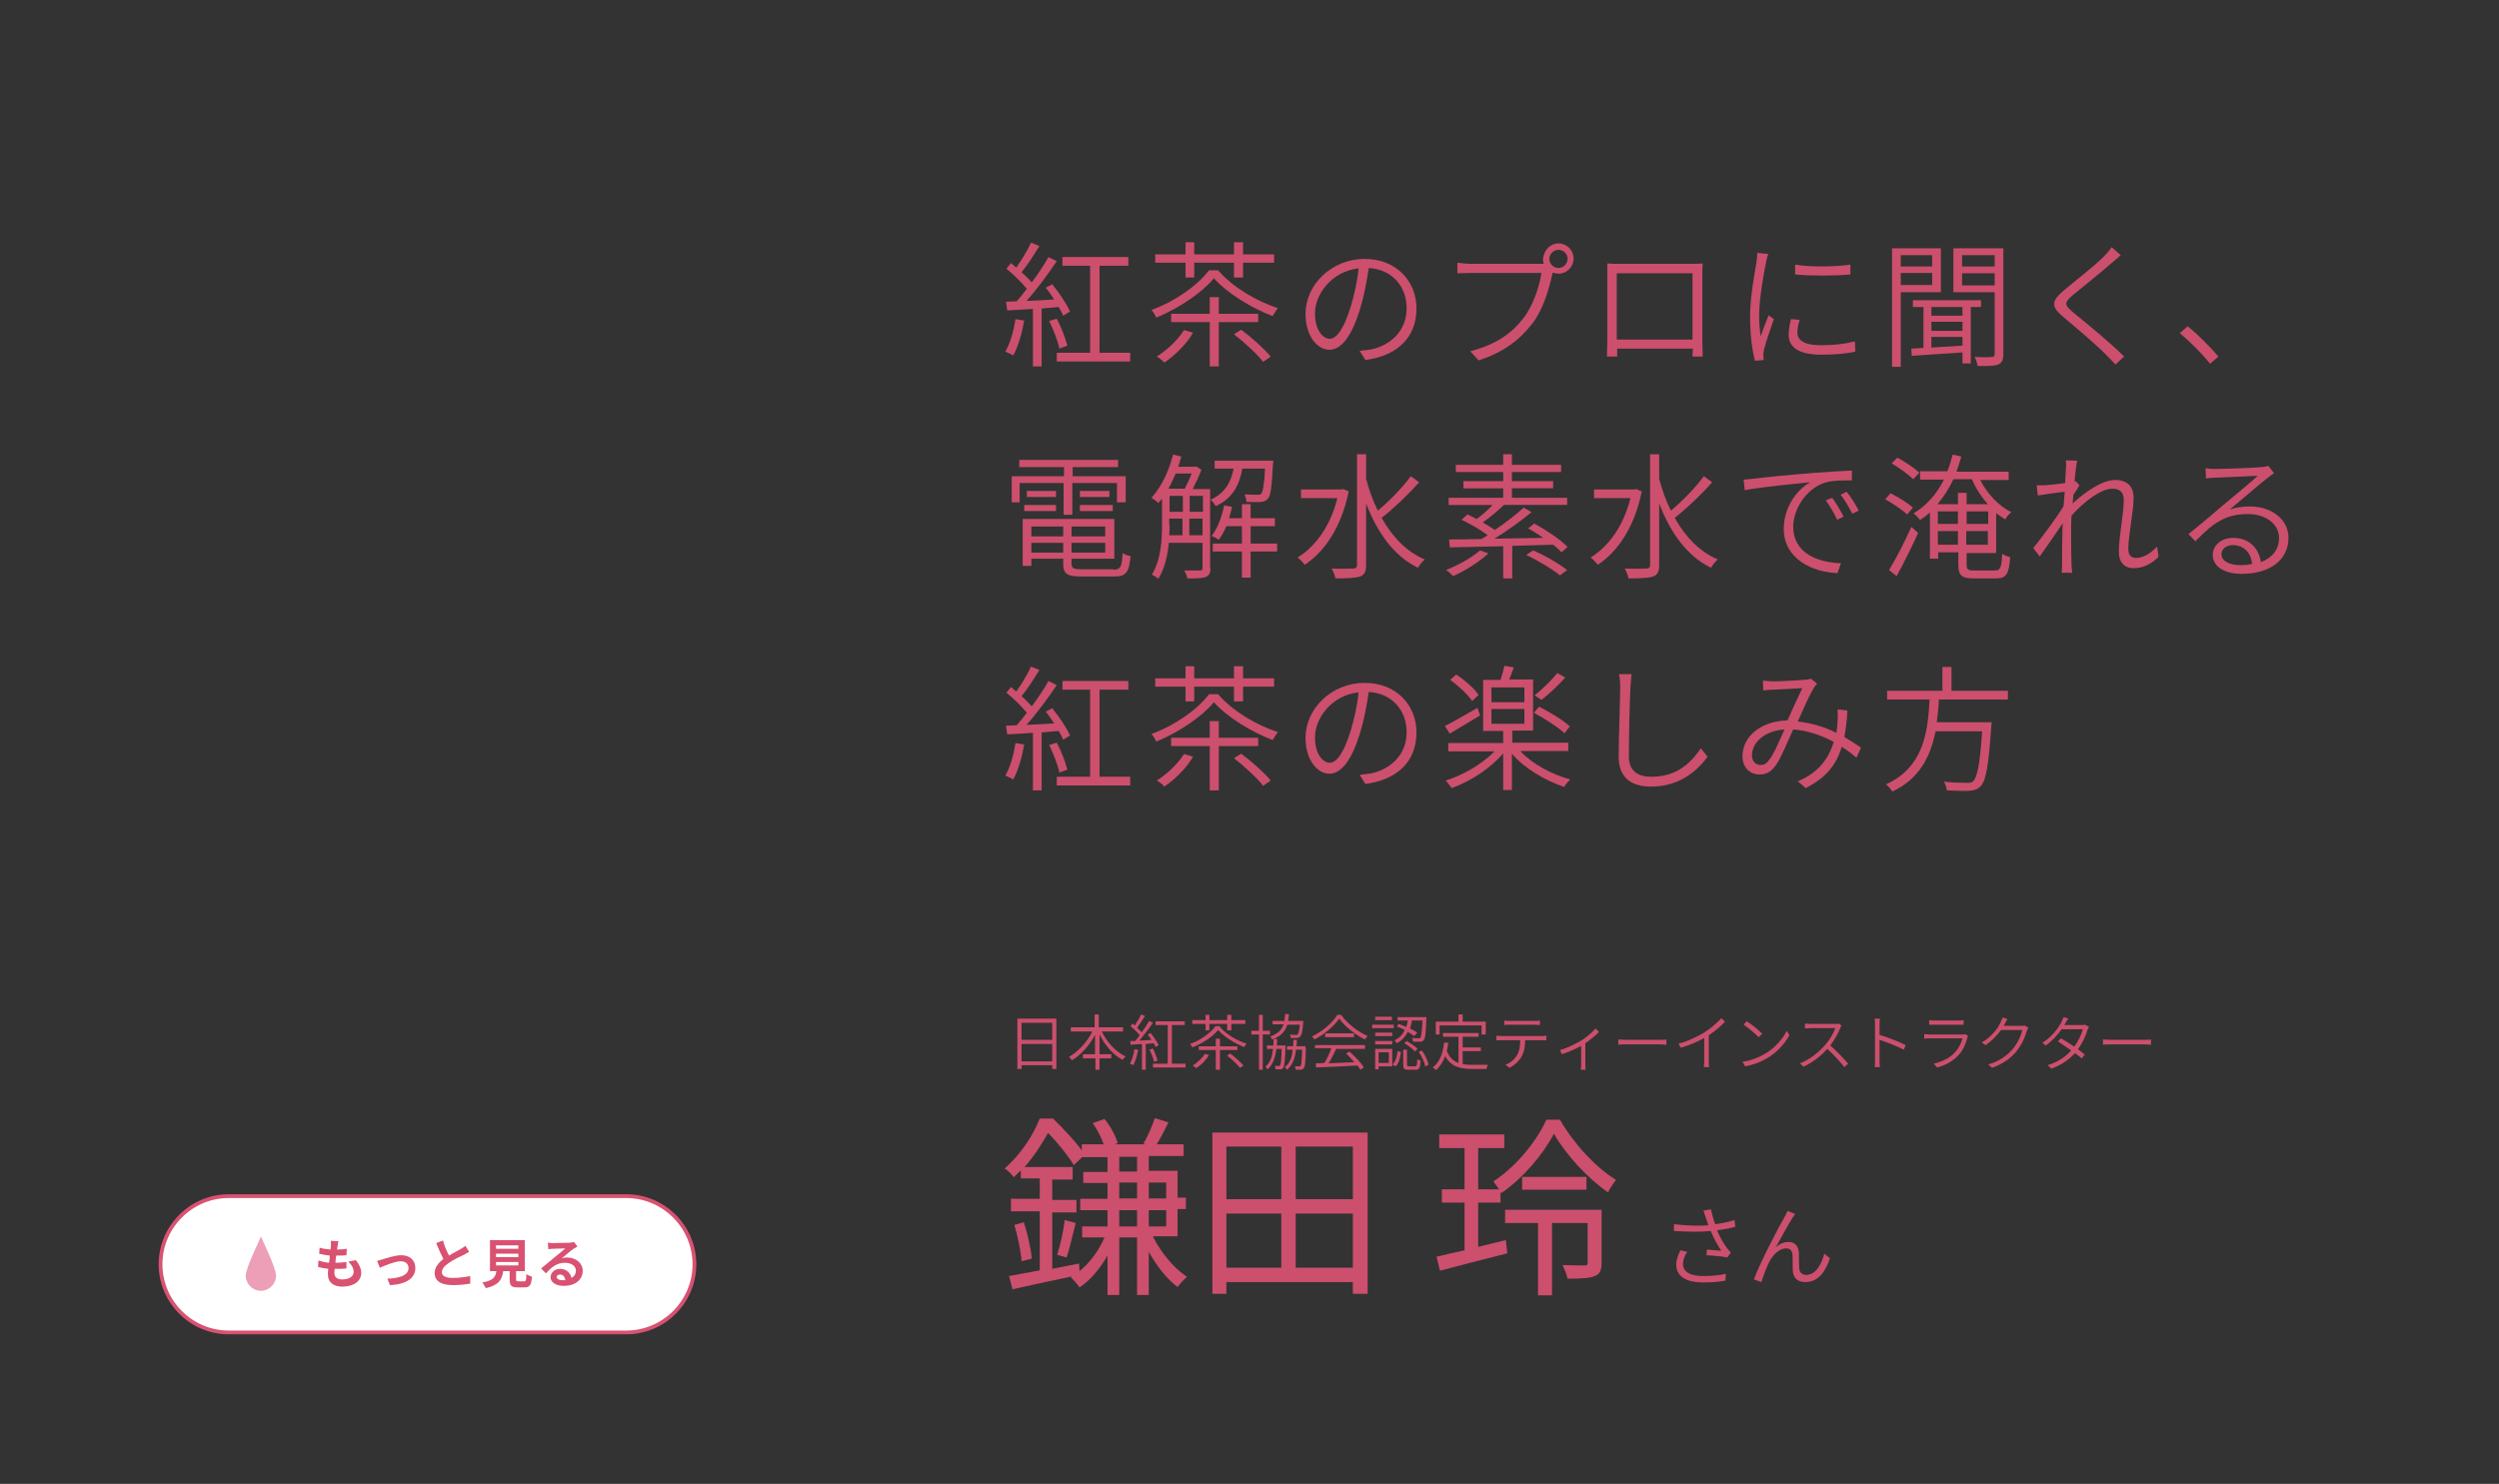 <?xml version="1.0" encoding="utf-8"?>
<!-- Generator: Adobe Illustrator 27.0.1, SVG Export Plug-In . SVG Version: 6.00 Build 0)  -->
<svg version="1.1" id="レイヤー_2_00000174587203589433114540000004612264282222570667_"
	 xmlns="http://www.w3.org/2000/svg" xmlns:xlink="http://www.w3.org/1999/xlink" x="0px" y="0px" viewBox="0 0 660 392"
	 style="enable-background:new 0 0 660 392;" xml:space="preserve">
<rect x="0" y="0" width="660" height="392" fill="#333333" stroke="none"/>
<style type="text/css">
	.st0{fill:#FFFFFF;stroke:#D95272;stroke-miterlimit:10;}
	.st1{fill-rule:evenodd;clip-rule:evenodd;fill:#ED9FB7;}
	.st2{fill:#D95272;}
	.st3{fill:#CC4F6D;}
</style>
<path class="st0" d="M60.4,316h105c9.9,0,18,8.1,18,18s-8.1,18-18,18h-105c-9.9,0-18-8.1-18-18S50.5,316,60.4,316z"/>
<path class="st1" d="M68.9,326.6c-0.1,0,4,8.2,4,10.4c0,2.2-1.8,4-4,4s-4-1.8-4-4S69.1,326.6,68.9,326.6z"/>
<g>
	<g>
		<path class="st2" d="M89.2,329c0,0.2-0.1,0.6-0.2,1.1c1,0,1.9-0.1,2.6-0.2l-0.1,1.7c-0.8,0.1-1.6,0.1-2.7,0.1
			c-0.1,0.6-0.2,1.3-0.2,1.9h0.1c0.9,0,1.9-0.1,2.8-0.2v1.7c-0.8,0.1-1.6,0.1-2.5,0.1c-0.2,0-0.4,0-0.6,0c0,0.4-0.1,0.8-0.1,1
			c0,1.2,0.7,1.8,2.1,1.8c2,0,3-0.9,3-2c0-1-0.5-1.8-1.4-2.7l2-0.4c0.9,1.2,1.4,2.2,1.4,3.4c0,2.1-1.9,3.6-5,3.6
			c-2.2,0-3.8-1-3.8-3.3c0-0.3,0-0.8,0.1-1.4c-1-0.1-1.9-0.3-2.7-0.5l0.1-1.7c0.9,0.3,1.8,0.5,2.8,0.6c0.1-0.6,0.2-1.3,0.2-1.9
			c-1-0.1-2-0.3-2.8-0.5l0.1-1.6c0.8,0.3,1.9,0.4,2.9,0.5c0-0.4,0.1-0.8,0.1-1.1c0-0.7,0-0.9,0-1.2l2,0.1
			C89.3,328.3,89.2,328.7,89.2,329z"/>
		<path class="st2" d="M101,332.7c1-0.3,3.3-1.1,5-1.1c2.2,0,3.7,1.3,3.7,3.4c0,2.5-2.2,4.3-6.7,4.5l-0.7-1.7
			c3.2-0.1,5.6-0.9,5.6-2.8c0-1.1-0.8-1.8-2-1.8c-1.6,0-4.4,1.2-5.6,1.7l-0.7-1.8C100,333,100.6,332.8,101,332.7z"/>
		<path class="st2" d="M118.6,331.7c1.1-0.7,2.4-1.3,3-1.7c0.5-0.3,0.9-0.5,1.3-0.9l1,1.6c-0.4,0.3-0.9,0.5-1.4,0.8
			c-0.9,0.4-2.6,1.2-3.9,2.1c-1.2,0.8-1.9,1.6-1.9,2.5c0,1,1,1.5,2.9,1.5c1.4,0,3.3-0.2,4.6-0.5v2c-1.2,0.2-2.7,0.4-4.5,0.4
			c-2.8,0-4.9-0.8-4.9-3.2c0-1.5,1-2.7,2.3-3.7c-0.6-1.2-1.3-2.7-1.9-4.2l1.8-0.7C117.4,329.3,118,330.6,118.6,331.7z"/>
		<path class="st2" d="M138.4,338.5c0.5,0,0.6-0.2,0.6-1.9c0.4,0.3,1.1,0.5,1.5,0.7c-0.2,2.2-0.6,2.8-2,2.8h-1.8
			c-1.7,0-2.1-0.5-2.1-2.1v-2.2h-1.7c-0.3,2.2-1.1,3.7-4.6,4.5c-0.2-0.4-0.6-1.1-0.9-1.5c2.9-0.5,3.5-1.5,3.7-3h-1.7v-8.2h9.2v8.2
			h-2.3v2.2c0,0.4,0.1,0.5,0.6,0.5H138.4z M131,329.9h5.9V329H131V329.9z M131,332.1h5.9v-0.9H131V332.1z M131,334.3h5.9v-0.9H131
			V334.3z"/>
		<path class="st2" d="M146,328.4c0.7,0,3.7-0.1,4.5-0.1c0.6-0.1,0.9-0.1,1.1-0.2l0.9,1.2c-0.3,0.2-0.7,0.4-1,0.6
			c-0.8,0.5-2.2,1.8-3.1,2.5c0.5-0.1,0.9-0.2,1.3-0.2c2.4,0,4.2,1.5,4.2,3.5c0,2.2-1.7,4-5.1,4c-1.9,0-3.4-0.9-3.4-2.3
			c0-1.1,1-2.2,2.5-2.2c1.7,0,2.8,1.1,3,2.4c0.8-0.4,1.2-1.1,1.2-1.9c0-1.3-1.3-2.1-2.9-2.1c-2.1,0-3.5,1.1-5,2.8l-1.3-1.3
			c1-0.8,2.7-2.2,3.5-2.9c0.8-0.6,2.2-1.8,2.9-2.4c-0.7,0-2.6,0.1-3.4,0.1c-0.4,0-0.8,0.1-1.1,0.1l-0.1-1.8
			C145.1,328.4,145.6,328.4,146,328.4z M148.5,338.2c0.3,0,0.6,0,0.8,0c-0.1-0.9-0.6-1.5-1.4-1.5c-0.5,0-0.9,0.3-0.9,0.7
			C147.1,337.9,147.7,338.2,148.5,338.2z"/>
	</g>
</g>
<g>
	<g>
		<path class="st3" d="M270.5,84.7c-0.6,3.4-1.6,6.9-2.9,9.2c-0.5-0.3-1.5-0.8-2.1-1c1.3-2.2,2.2-5.4,2.7-8.6L270.5,84.7z
			 M275.1,81.5v15.3h-2.3V81.6c-2.5,0.2-4.9,0.3-6.8,0.4l-0.3-2.3l2.8-0.1c0.9-1,1.8-2.1,2.7-3.3c-1.4-1.7-3.5-3.8-5.4-5.3l1.2-1.5
			c0.5,0.4,0.9,0.8,1.4,1.2c1.4-2,3-4.6,3.9-6.6l2.2,0.9c-1.4,2.3-3.1,5-4.7,6.9c1,0.9,2,1.9,2.7,2.7c1.7-2.3,3.3-4.7,4.4-6.7
			l2.2,1.1c-2.3,3.4-5.3,7.5-8,10.5c2.3-0.1,4.8-0.2,7.3-0.4c-0.7-1.1-1.4-2.1-2.2-3.1l1.7-0.9c1.8,2.2,3.9,5.3,4.7,7.2l-1.8,1.1
			c-0.3-0.7-0.7-1.5-1.2-2.3L275.1,81.5z M279.8,92.1c-0.4-2-1.6-5-2.7-7.3l2-0.6c1.2,2.2,2.3,5.2,2.8,7.1L279.8,92.1z M298.5,93.2
			v2.3h-19.4v-2.3h8.8v-23h-7.3v-2.3H298v2.3h-7.6v23H298.5z"/>
		<path class="st3" d="M321.7,71.4c3.9,4.5,10.2,8.2,15.8,10c-0.5,0.6-1,1.5-1.4,2.1c-5.5-2.1-12-6-15.5-10
			c-3,3.7-9.1,7.9-15.2,10.4c-0.3-0.6-0.8-1.5-1.3-2c6.3-2.3,12.2-6.5,15.2-10.5H321.7z M313.1,69.4h-8v-2.2h8V64h2.3v3.2h10.5V64
			h2.4v3.2h8.2v2.2h-8.2v3.9h-2.4v-3.9h-10.5v3.9h-2.3V69.4z M315.1,87.9c-1.8,3.1-4.8,6-7.6,7.9c-0.4-0.5-1.4-1.3-2-1.6
			c2.7-1.7,5.5-4.3,7.2-7L315.1,87.9z M321.9,85.1v11.7h-2.4V85.1h-10.2v-2.2h10.2v-4.4h2.4v4.4h10.4v2.2H321.9z M327.8,87.1
			c2.8,2.1,6.2,5.1,7.8,7.1l-2,1.4c-1.5-2-4.9-5.1-7.7-7.3L327.8,87.1z"/>
		<path class="st3" d="M360.6,95.1l-1.5-2.4c1.1-0.1,2.2-0.3,3.1-0.4c4.6-1,9.3-4.5,9.3-10.9c0-5.5-3.6-10.2-10-10.6
			c-0.5,3.4-1.2,7.2-2.2,10.5c-2.2,7.4-5,11.1-8.2,11.1c-3.1,0-6.3-3.5-6.3-9.5c0-7.7,6.9-14.5,15.6-14.5c8.4,0,13.7,5.9,13.7,13.1
			C374.1,89.1,369.1,94,360.6,95.1z M351.2,89.5c1.7,0,3.7-2.4,5.6-8.7c0.9-3.1,1.7-6.6,2-9.9c-7.1,0.8-11.5,6.8-11.5,11.9
			C347.3,87.4,349.5,89.5,351.2,89.5z"/>
		<path class="st3" d="M411.6,64.3c2.2,0,4,1.8,4,4c0,2.2-1.8,4-4,4c-0.5,0-1-0.1-1.5-0.3c0,0.1,0,0.2-0.1,0.3
			c-0.8,3.8-2.5,9.7-5.4,13.3c-3.3,4.2-7.5,7.5-14.1,9.6l-2.2-2.4c6.9-1.8,11-4.8,14-8.7c2.6-3.3,4.3-8.5,4.8-12h-18.7
			c-1.4,0-2.6,0.1-3.5,0.1v-2.8c1,0.1,2.3,0.3,3.5,0.3h18.3c0.3,0,0.6,0,1,0c-0.1-0.4-0.2-0.8-0.2-1.2
			C407.7,66.1,409.4,64.3,411.6,64.3z M411.6,70.8c1.3,0,2.4-1.1,2.4-2.4c0-1.4-1.1-2.4-2.4-2.4s-2.4,1.1-2.4,2.4
			C409.2,69.7,410.3,70.8,411.6,70.8z"/>
		<path class="st3" d="M427.4,69.7h19.2c0.8,0,2.1,0,3.1-0.1c-0.1,0.9-0.1,1.8-0.1,2.7V90c0,1.1,0.1,3.8,0.1,4.2H447
			c0-0.3,0-1.2,0.1-2.1h-20c0,0.9,0,1.8,0,2.1h-2.7c0-0.5,0.1-3.1,0.1-4.2V72.3c0-0.8,0-1.8,0-2.7C425.7,69.7,426.6,69.7,427.4,69.7
			z M427,89.7h20V72.2h-20V89.7z"/>
		<path class="st3" d="M466.4,69.4c-0.7,3.5-1.8,9.8-1.8,13.9c0,1.9,0.1,3.6,0.4,5.5c0.6-1.7,1.5-4,2.1-5.5l1.4,1
			c-0.9,2.5-2.2,6.3-2.6,8c-0.1,0.5-0.2,1.2-0.2,1.6c0,0.4,0.1,0.9,0.1,1.2l-2.3,0.2c-0.7-2.6-1.3-6.7-1.3-11.6
			c0-5.3,1.2-11.4,1.7-14.5c0.1-0.8,0.2-1.6,0.2-2.4l2.9,0.3C466.8,67.7,466.5,68.7,466.4,69.4z M474.7,87.8c0,1.7,1.1,3.4,6.3,3.4
			c3.2,0,6-0.3,8.9-1l0.1,2.7c-2.2,0.5-5.3,0.8-8.9,0.8c-6,0-8.7-1.9-8.7-5.3c0-1.2,0.2-2.4,0.6-4.1l2.3,0.2
			C474.9,85.8,474.7,86.9,474.7,87.8z M488.7,69.9v2.6c-3.8,0.4-10.8,0.4-14.6,0l0-2.6C477.9,70.6,485.2,70.5,488.7,69.9z"/>
		<path class="st3" d="M502,77.2v19.7h-2.3V65.6h12.9v11.6H502z M502,67.4v3h8.3v-3H502z M510.3,75.3v-3.2H502v3.2H510.3z
			 M520.5,81.1V96h-2.2v-2.9c-4.9,0.3-9.8,0.7-13.4,0.9l-0.1-1.9l3.2-0.2V81.1h-2.8v-1.8h18v1.8H520.5z M518.3,81.1h-8.2v2.3h8.2
			V81.1z M518.3,85h-8.2v2.4h8.2V85z M510.1,91.8c2.5-0.1,5.3-0.3,8.2-0.5V89h-8.2V91.8z M529.1,93.6c0,1.5-0.4,2.3-1.4,2.7
			c-1,0.4-2.7,0.4-5.4,0.4c-0.1-0.6-0.4-1.8-0.8-2.4c2.1,0.1,3.9,0.1,4.5,0c0.6,0,0.8-0.2,0.8-0.8V77.2h-10.9V65.6h13.2V93.6z
			 M518.2,67.4v3h8.6v-3H518.2z M526.8,75.4v-3.2h-8.6v3.2H526.8z"/>
		<path class="st3" d="M557.8,69.4c-2.5,2.2-7.7,6.4-10.4,8.6c-2.2,1.9-2.3,2.5,0.1,4.5c3.3,2.7,9.6,7.8,13.5,11.7l-2.3,2.1
			c-0.7-0.8-1.5-1.6-2.4-2.5c-2.6-2.7-8.1-7.3-11.4-10.1c-3.4-2.8-3-4.3,0.2-7c2.7-2.3,8.3-6.6,10.7-9.1c0.7-0.7,1.5-1.7,1.9-2.3
			l2.4,2.1C559.5,68,558.4,68.9,557.8,69.4z"/>
		<path class="st3" d="M575.7,88l2.1-1.8c2.6,2.1,5.8,5.3,8.1,8l-2.2,1.9C581.3,93.1,578.2,90.1,575.7,88z"/>
		<path class="st3" d="M280.9,127.6h-11.6v5.1h-2.1v-6.9h13.8v-2.4h-11.8v-1.9h26.1v1.9h-12v2.4h14v6.9H295v-5.1h-11.8v8.4h-2.3
			V127.6z M294,150.5c1.9,0,2.3-0.6,2.5-4.4c0.5,0.4,1.4,0.7,2.1,0.8c-0.4,4.4-1.2,5.4-4.4,5.4h-8.5c-3.8,0-4.9-0.6-4.9-3.4v-1.3
			h-8.4v1.9h-2.3v-12.4h24.2v10.5H283v1.3c0,1.2,0.5,1.5,2.8,1.5H294z M270.5,133.4h8.4v1.6h-8.4V133.4z M278.9,131.3h-7.7v-1.6h7.7
			V131.3z M272.4,139.1v2.6h8.4v-2.6H272.4z M280.8,146v-2.6h-8.4v2.6H280.8z M291.9,139.1H283v2.6h8.9V139.1z M291.9,146v-2.6H283
			v2.6H291.9z M293,129.7v1.6h-7.8v-1.6H293z M285.2,133.4h8.7v1.6h-8.7V133.4z"/>
		<path class="st3" d="M319.7,150.1c0,1.2-0.3,1.9-1.2,2.3c-0.9,0.4-2.3,0.4-4.9,0.4c-0.1-0.6-0.5-1.5-0.8-2.1c1.9,0,3.6,0,4.1,0
			c0.5,0,0.7-0.1,0.7-0.6v-6.7h-8.9c-0.3,3.3-1.1,6.9-2.8,9.5c-0.3-0.4-1.3-0.9-1.7-1.1c2.4-3.8,2.7-9.1,2.7-13.2v-6.9
			c-0.3,0.4-0.6,0.8-1,1.2c-0.3-0.4-1.3-1.1-1.8-1.4c2.6-2.8,4.6-7,5.7-11.4l2.2,0.5c-0.3,0.9-0.5,1.8-0.8,2.7h4.4l0.3-0.1l1.4,0.9
			c-0.6,1.7-1.5,3.5-2.3,5.1h4.6V150.1z M310.5,125.1c-0.6,1.4-1.2,2.7-1.9,4h4.3c0.6-1.2,1.3-2.6,1.8-4H310.5z M308.9,138.6
			c0,0.9,0,1.8-0.1,2.8h3.5V137h-3.5V138.6z M308.9,135.2h3.5V131h-3.5V135.2z M314.2,135.2h3.5V131h-3.5V135.2z M317.6,141.5V137
			h-3.5v4.4H317.6z M328.1,123.9c-0.8,4.3-2.6,7.8-7,9.8c-0.3-0.5-0.9-1.3-1.4-1.7c3.9-1.7,5.4-4.7,6.1-8.2h-5v-2.1h15.5
			c0,0,0,0.6-0.1,0.9c-0.3,6-0.6,8.3-1.3,9.1c-0.5,0.6-1,0.8-1.9,0.9c-0.8,0.1-2.3,0-3.8,0c0-0.6-0.3-1.5-0.5-2
			c1.5,0.1,2.8,0.1,3.4,0.1c0.5,0,0.8,0,1-0.3c0.4-0.5,0.8-2.2,1-6.6H328.1z M337.3,145.7h-7v6.9H328v-6.9h-7.7v-2.1h7.7V139h-4.1
			c-0.6,1.4-1.3,2.6-2,3.6c-0.4-0.3-1.3-0.8-1.9-1c1.6-2.1,2.7-5.1,3.3-8.1l2.1,0.4c-0.2,1-0.5,2-0.8,3h3.4v-3.7h2.3v3.7h6.4v2.1
			h-6.4v4.6h7V145.7z"/>
		<path class="st3" d="M356.2,129.8c-1.9,9.4-6.3,15.9-11.6,19.4c-0.4-0.5-1.3-1.5-1.9-1.9c4.8-3,8.7-8.4,10.5-15.7h-9.6v-2.3h10.6
			l0.5-0.1L356.2,129.8z M374.8,127.4c-2.8,3.2-6.8,7-9.9,9.4c2.8,5,6.6,9,11.4,11c-0.6,0.5-1.4,1.4-1.8,2.2
			c-6.4-3.1-10.8-9.4-13.7-17v16.3c0,1.8-0.5,2.6-1.6,3c-1.2,0.4-3.2,0.5-6.5,0.5c-0.1-0.7-0.6-1.9-1-2.6c2.7,0.1,5,0,5.7,0
			c0.7,0,1-0.3,1-1v-29.2h2.4v6.5c0.8,3,1.8,5.8,3.1,8.4c3-2.5,6.6-6.2,8.7-9.1L374.8,127.4z"/>
		<path class="st3" d="M393.1,146.2c-2.5,2.3-6.2,4.6-9.3,6c-0.4-0.4-1.3-1.3-1.9-1.6c3.2-1.3,6.7-3.2,9-5.2L393.1,146.2z
			 M412.4,145.9c-0.6-0.6-1.3-1.3-2.2-2c-3.6,0.1-7.3,0.2-10.8,0.3v8.6H397v-8.5c-5.4,0.1-10.3,0.2-14.1,0.3l-0.2-2.1
			c2.4,0,5.3,0,8.6-0.1c0.5-0.3,1-0.6,1.6-1c-1.8-1.4-4.6-3-6.9-4.1l1.6-1.4c0.8,0.4,1.6,0.8,2.4,1.2c1.4-1,3-2.4,4.2-3.7h-11.6
			v-1.9H397V129h-10.5v-1.9H397v-2.4h-12.5v-1.9H397V120h2.3v2.8h13v1.9h-13v2.4h10.9v1.9h-10.9v2.5h14.6v1.9h-16.7
			c-1.7,1.6-3.8,3.4-5.6,4.6c1.2,0.7,2.3,1.4,3.2,2c2.8-1.9,5.7-4.1,7.6-5.9l2.1,1.2c-2.8,2.3-6.5,5-9.8,7c4.1-0.1,8.5-0.1,12.9-0.2
			c-1.3-0.9-2.7-1.8-4-2.5l1.6-1.3c3.1,1.7,6.9,4.2,8.8,6.2L412.4,145.9z M404.9,145.4c3.1,1.3,7,3.6,9,5.2L412,152
			c-1.9-1.6-5.8-3.9-8.9-5.4L404.9,145.4z"/>
		<path class="st3" d="M433.6,129.8c-1.9,9.4-6.3,15.9-11.6,19.4c-0.4-0.5-1.3-1.5-1.9-1.9c4.8-3,8.7-8.4,10.5-15.7H421v-2.3h10.6
			l0.5-0.1L433.6,129.8z M452.2,127.4c-2.8,3.2-6.8,7-9.9,9.4c2.8,5,6.6,9,11.4,11c-0.6,0.5-1.4,1.4-1.8,2.2
			c-6.4-3.1-10.8-9.4-13.7-17v16.3c0,1.8-0.5,2.6-1.6,3c-1.2,0.4-3.2,0.5-6.5,0.5c-0.1-0.7-0.6-1.9-1-2.6c2.7,0.1,5,0,5.7,0
			c0.7,0,1-0.3,1-1v-29.2h2.4v6.5c0.8,3,1.8,5.8,3.1,8.4c3-2.5,6.6-6.2,8.7-9.1L452.2,127.4z"/>
		<path class="st3" d="M463.7,126.4c2.2-0.3,9.2-1,15.8-1.5c4-0.3,7.2-0.5,9.6-0.6l0,2.6c-2.1,0-5.3,0-7.1,0.6
			c-5.3,1.7-8.4,7.4-8.4,11.6c0,7.2,6.7,9.5,12.6,9.7l-0.9,2.6c-6.5-0.2-14.2-3.7-14.2-11.7c0-5.7,3.5-10.4,7-12.3
			c-4,0.4-13.4,1.3-17.3,2.1l-0.3-2.8C461.9,126.6,463,126.5,463.7,126.4z M486.9,136.5l-1.7,0.8c-0.8-1.7-1.9-3.6-3-5.1l1.7-0.7
			C484.7,132.6,486.1,134.8,486.9,136.5z M490.9,134.9l-1.7,0.8c-0.9-1.7-1.9-3.6-3.1-5l1.6-0.8
			C488.7,131.1,490.1,133.3,490.9,134.9z"/>
		<path class="st3" d="M503.7,135.9c-1.3-1.2-3.8-2.9-5.8-4l1.4-1.6c2,1,4.6,2.6,5.9,3.8L503.7,135.9z M498.9,150.6
			c1.7-2.7,4.1-7.4,5.9-11.4l1.8,1.6c-1.7,3.7-3.9,8.2-5.7,11.4L498.9,150.6z M505.3,126.6c-1.2-1.2-3.7-3-5.7-4.2l1.5-1.5
			c1.9,1,4.5,2.7,5.8,4L505.3,126.6z M519.4,145.9v3.2c0,1.3,0.3,1.6,1.9,1.6h5.7c1.3,0,1.6-0.8,1.8-4.4c0.5,0.4,1.4,0.7,2.1,0.9
			c-0.3,4.4-1,5.6-3.7,5.6h-6c-3.1,0-4-0.8-4-3.7v-3.2h-5.3v1.7h-2.2v-12.2c-0.8,0.7-1.7,1.4-2.6,2c-0.3-0.5-1.2-1.4-1.7-1.8
			c3.5-2.1,6.1-5.1,8-8.9h-6.3v-2.2h7.2c0.6-1.4,1-2.8,1.4-4.4l2.3,0.5c-0.4,1.4-0.8,2.7-1.3,4h13.8v2.2h-7.5
			c1.8,3.6,4.9,6.9,8.2,8.5c-0.5,0.4-1.3,1.3-1.6,1.9c-0.8-0.5-1.6-1-2.4-1.6v10.5H519.4z M515.9,126.6c-1.1,2.4-2.5,4.6-4.2,6.6
			h5.4v-3h2.3v3h5.6c-1.7-1.9-3.2-4.2-4.2-6.6H515.9z M511.8,138.4h5.3v-3.3h-5.3V138.4z M517.1,143.9v-3.6h-5.3v3.6H517.1z
			 M519.4,138.4h5.7v-3.3h-5.7V138.4z M525,143.9v-3.6h-5.7v3.6H525z"/>
		<path class="st3" d="M545.6,121.6l3,0.1c-0.2,0.9-0.5,2.9-0.7,5.5c0.1,0,0.2,0,0.3-0.1l1,1.1c-0.4,0.7-1,1.7-1.6,2.5
			c-0.1,0.8-0.1,1.5-0.2,2.3c2.8-2.6,7.6-6.2,11.2-6.2c3.3,0,4.9,1.8,4.9,4.7c0,3.6-1.4,9.9-1.4,13.6c0,1.3,0.6,2.3,2,2.3
			c1.8,0,3.7-1,5.6-3l0.4,2.7c-2,2-4.2,3-6.6,3s-3.9-1.5-3.9-4.4c0-4,1.3-10,1.3-13.6c0-2.1-1.1-3-3-3c-3,0-7.5,3.4-10.8,7.1
			c-0.1,1.6-0.1,3.1-0.1,4.4c0,3.3,0,5.4,0.1,8.6c0,0.6,0.1,1.4,0.2,2.1h-2.8c0.1-0.6,0.1-1.4,0.1-2c0-3.5,0-5.2,0.1-9
			c0-0.5,0-1.2,0.1-2.1c-1.8,2.7-4.3,6.3-6.1,8.8l-1.7-2.2c2-2.5,6.3-8.2,8-11.1c0.1-1.3,0.2-2.6,0.3-3.8c-1.6,0.2-4.8,0.6-7.1,1
			l-0.3-2.7c0.8,0,1.4,0,2.2,0c1.2-0.1,3.4-0.3,5.3-0.6c0.1-1.8,0.2-3.1,0.2-3.5C545.7,123.4,545.7,122.5,545.6,121.6z"/>
		<path class="st3" d="M584.8,123.9c1.9,0,10.6-0.3,12.5-0.5c1-0.1,1.4-0.2,1.8-0.3l1.5,1.9c-0.6,0.4-1.3,0.9-1.9,1.4
			c-1.8,1.4-6.9,5.8-9.8,8.2c1.7-0.6,3.6-0.8,5.3-0.8c5.9,0,10.2,3.5,10.2,8.3c0,5.8-4.9,9.5-12.3,9.5c-4.9,0-7.7-2.1-7.7-5
			c0-2.4,2.1-4.5,5.4-4.5c4.5,0,6.9,3.1,7.3,6.4c3-1.1,4.8-3.3,4.8-6.4c0-3.6-3.4-6.3-8.2-6.3c-6.1,0-9.3,2.5-13.9,7.2l-1.8-1.9
			c3.1-2.5,7.7-6.4,9.8-8.2c2-1.7,6.7-5.5,8.5-7.2c-1.9,0.1-9.5,0.4-11.4,0.5c-0.8,0-1.5,0.1-2.3,0.2l-0.1-2.7
			C583.2,123.8,584.2,123.9,584.8,123.9z M591.7,149.3c1.1,0,2.1-0.1,3.1-0.3c-0.3-3-2.2-5-5.1-5c-1.7,0-3,1-3,2.4
			C586.7,148.2,588.8,149.3,591.7,149.3z"/>
		<path class="st3" d="M270.5,196.7c-0.6,3.4-1.6,6.9-2.9,9.2c-0.5-0.3-1.5-0.8-2.1-1c1.3-2.2,2.2-5.4,2.7-8.6L270.5,196.7z
			 M275.1,193.5v15.3h-2.3v-15.2c-2.5,0.2-4.9,0.3-6.8,0.4l-0.3-2.3l2.8-0.1c0.9-1,1.8-2.1,2.7-3.3c-1.4-1.7-3.5-3.8-5.4-5.3
			l1.2-1.5c0.5,0.4,0.9,0.8,1.4,1.2c1.4-2,3-4.6,3.9-6.6l2.2,0.9c-1.4,2.3-3.1,5-4.7,6.9c1,0.9,2,1.9,2.7,2.7
			c1.7-2.3,3.3-4.7,4.4-6.7l2.2,1.1c-2.3,3.4-5.3,7.5-8,10.5c2.3-0.1,4.8-0.2,7.3-0.4c-0.7-1.1-1.4-2.1-2.2-3.1l1.7-0.9
			c1.8,2.2,3.9,5.3,4.7,7.2l-1.8,1.1c-0.3-0.7-0.7-1.5-1.2-2.3L275.1,193.5z M279.8,204.1c-0.4-2-1.6-5-2.7-7.3l2-0.6
			c1.2,2.2,2.3,5.2,2.8,7.1L279.8,204.1z M298.5,205.2v2.3h-19.4v-2.3h8.8v-23h-7.3v-2.3H298v2.3h-7.6v23H298.5z"/>
		<path class="st3" d="M321.7,183.4c3.9,4.5,10.2,8.2,15.8,10c-0.5,0.6-1,1.5-1.4,2.1c-5.5-2.1-12-6-15.5-10
			c-3,3.7-9.1,7.9-15.2,10.4c-0.3-0.6-0.8-1.5-1.3-2c6.3-2.3,12.2-6.5,15.2-10.5H321.7z M313.1,181.4h-8v-2.2h8V176h2.3v3.2h10.5
			V176h2.4v3.2h8.2v2.2h-8.2v3.9h-2.4v-3.9h-10.5v3.9h-2.3V181.4z M315.1,199.9c-1.8,3.1-4.8,6-7.6,7.9c-0.4-0.5-1.4-1.3-2-1.6
			c2.7-1.7,5.5-4.3,7.2-7L315.1,199.9z M321.9,197.1v11.7h-2.4v-11.7h-10.2v-2.2h10.2v-4.4h2.4v4.4h10.4v2.2H321.9z M327.8,199.1
			c2.8,2.1,6.2,5.1,7.8,7.1l-2,1.4c-1.5-2-4.9-5.1-7.7-7.3L327.8,199.1z"/>
		<path class="st3" d="M360.6,207.1l-1.5-2.4c1.1-0.1,2.2-0.3,3.1-0.4c4.6-1,9.3-4.5,9.3-10.9c0-5.5-3.6-10.2-10-10.6
			c-0.5,3.4-1.2,7.2-2.2,10.5c-2.2,7.4-5,11.1-8.2,11.1c-3.1,0-6.3-3.5-6.3-9.5c0-7.7,6.9-14.5,15.6-14.5c8.4,0,13.7,5.9,13.7,13.1
			C374.1,201.1,369.1,206,360.6,207.1z M351.2,201.5c1.7,0,3.7-2.4,5.6-8.7c0.9-3.1,1.7-6.6,2-9.9c-7.1,0.8-11.5,6.8-11.5,11.9
			C347.3,199.4,349.5,201.5,351.2,201.5z"/>
		<path class="st3" d="M382.9,193.8l-1.3-2c2.2-1.1,5.5-3,8.6-4.8l0.7,2L382.9,193.8z M401.6,198.5c3.1,3.3,8.2,6.1,13.1,7.4
			c-0.5,0.5-1.3,1.4-1.6,2c-5-1.7-10.5-4.9-13.8-8.8v9.6H397V199c-3.3,4-8.8,7.5-13.6,9.2c-0.4-0.6-1.1-1.5-1.6-2
			c4.6-1.4,9.7-4.4,12.9-7.7h-12.2v-2.2H397v-3.2h-5.3v-13.5h4.6c0.4-1.2,0.8-2.6,1-3.7l2.5,0.4c-0.4,1.1-0.8,2.3-1.2,3.2h6.3v13.5
			h-5.5v3.2h14.8v2.2H401.6z M388.8,185.2c-1.1-1.7-3.6-4-5.8-5.6l1.6-1.4c2.3,1.5,4.8,3.7,5.9,5.4L388.8,185.2z M393.9,185.5h8.7
			v-3.9h-8.7V185.5z M393.9,191.2h8.7v-3.9h-8.7V191.2z M413.2,193.7c-1.7-1.6-5.3-3.9-8.1-5.4l1.4-1.6c2.8,1.4,6.4,3.6,8.1,5.2
			L413.2,193.7z M413.4,179c-1.9,2.1-4.3,4.4-6.3,5.9l-1.8-1.2c1.9-1.5,4.5-4,6-5.9L413.4,179z"/>
		<path class="st3" d="M430.6,181.6c-0.2,4.1-0.4,12.7-0.4,18.2c0,4,2.5,5.4,6,5.4c6.7,0,10.4-3.7,13-7.5l1.8,2.2
			c-2.5,3.4-7.1,7.9-14.9,7.9c-5,0-8.6-2.1-8.6-7.9c0-5.4,0.4-14.5,0.4-18.4c0-1.3-0.1-2.4-0.3-3.4h3.3
			C430.8,179.3,430.7,180.4,430.6,181.6z"/>
		<path class="st3" d="M468.4,180c1.9,0,6.7-0.3,8.2-0.4c0.6,0,1.2-0.2,1.7-0.3l1.6,1.3c-0.3,0.4-0.6,0.7-0.9,1.2
			c-1,1.6-2.7,5.4-4.2,8.8c3.7,0.4,7.2,1.5,10.2,3c0.1-1,0.3-2,0.3-3c0.1-1,0.1-2.2,0-3.2l2.6,0.3c-0.1,2.6-0.4,4.9-0.8,7
			c1.7,1,3.2,2,4.4,2.8l-1.2,2.7c-1.1-1-2.4-2-3.9-2.9c-1.4,4.8-4.2,8.2-9.5,10.9l-2.1-1.8c5.8-2.4,8.3-6.4,9.5-10.4
			c-3.1-1.7-6.8-3-10.7-3.3c-1.4,3.1-3.2,7.5-4.6,9.5c-1.3,1.8-2.6,2.4-4.3,2.4c-2.6,0-4.5-1.9-4.5-4.8c0-5.3,4.9-9.3,11.9-9.5
			c1.3-3,2.8-6.2,3.9-8.5c-1.4,0.1-6,0.3-7.7,0.4c-0.8,0-1.8,0.1-2.6,0.2l-0.1-2.6C466.6,179.9,467.6,180,468.4,180z M465,202.1
			c0.8,0,1.5-0.3,2.2-1.3c1.4-1.7,2.8-5.3,4.1-8.1c-5.5,0.4-8.6,3.6-8.6,6.9C462.7,201.2,463.8,202.1,465,202.1z"/>
		<path class="st3" d="M512.1,184.6c-0.1,2-0.3,4.1-0.6,6.2H526c0,0,0,0.8-0.1,1.2c-0.7,10.3-1.4,14.3-2.8,15.7
			c-0.8,0.8-1.6,1.1-2.9,1.2c-1.2,0.1-3.6,0-6-0.1c-0.1-0.6-0.4-1.7-0.8-2.3c2.6,0.3,5.1,0.3,6,0.3c0.9,0,1.3,0,1.7-0.4
			c1.1-1,1.8-4.5,2.4-13.2h-12.3c-1.3,6.4-4.1,12.5-11.4,15.9c-0.4-0.6-1.1-1.4-1.7-1.9c10-4.5,11.1-14,11.5-22.4h-11.2v-2.3H513
			v-6.3h2.4v6.3h14.9v2.3H512.1z"/>
	</g>
	<g>
		<path class="st3" d="M279,269.2v13.2h-1.1v-1h-8.1v1h-1.1v-13.3H279z M269.8,270.2v4.5h8.1v-4.5H269.8z M277.9,280.4v-4.6h-8.1
			v4.6H277.9z"/>
		<path class="st3" d="M291,272.5c1.3,2.8,3.7,5.4,6.3,6.6c-0.3,0.2-0.6,0.6-0.8,0.9c-2.5-1.3-4.7-3.9-6.1-6.7v5.2h3.1v1.1h-3.1v3
			h-1.1v-3H286v-1.1h3.2v-5.1c-1.5,2.8-3.7,5.3-6.1,6.7c-0.2-0.3-0.5-0.7-0.8-0.9c2.4-1.3,4.8-3.9,6.2-6.7h-5.7v-1.1h6.3v-3.4h1.1
			v3.4h6.4v1.1H291z"/>
		<path class="st3" d="M300.6,277.3c-0.3,1.5-0.7,3.1-1.3,4.1c-0.2-0.1-0.7-0.4-0.9-0.4c0.6-1,1-2.4,1.2-3.8L300.6,277.3z
			 M302.6,275.8v6.8h-1v-6.8c-1.1,0.1-2.2,0.1-3,0.2l-0.1-1l1.3,0c0.4-0.4,0.8-0.9,1.2-1.5c-0.6-0.8-1.6-1.7-2.4-2.4l0.5-0.7
			c0.2,0.2,0.4,0.3,0.6,0.5c0.6-0.9,1.3-2.1,1.7-2.9l1,0.4c-0.6,1-1.4,2.2-2.1,3.1c0.4,0.4,0.9,0.8,1.2,1.2c0.8-1,1.5-2.1,2-3l1,0.5
			c-1,1.5-2.4,3.3-3.6,4.7c1,0,2.1-0.1,3.2-0.2c-0.3-0.5-0.6-0.9-1-1.4l0.8-0.4c0.8,1,1.7,2.4,2.1,3.2l-0.8,0.5
			c-0.1-0.3-0.3-0.7-0.5-1L302.6,275.8z M304.8,280.5c-0.2-0.9-0.7-2.2-1.2-3.2l0.9-0.3c0.5,1,1,2.3,1.2,3.2L304.8,280.5z
			 M313.1,281v1h-8.6v-1h3.9v-10.2h-3.2v-1h7.7v1h-3.4V281H313.1z"/>
		<path class="st3" d="M322.2,271.3c1.7,2,4.5,3.6,7,4.4c-0.2,0.3-0.5,0.7-0.6,0.9c-2.4-0.9-5.3-2.7-6.9-4.5c-1.3,1.7-4,3.5-6.8,4.6
			c-0.1-0.3-0.4-0.7-0.6-0.9c2.8-1,5.4-2.9,6.7-4.7H322.2z M318.4,270.5h-3.5v-1h3.5v-1.4h1v1.4h4.7v-1.4h1.1v1.4h3.7v1h-3.7v1.7
			h-1.1v-1.7h-4.7v1.7h-1V270.5z M319.3,278.7c-0.8,1.4-2.1,2.7-3.4,3.5c-0.2-0.2-0.6-0.6-0.9-0.7c1.2-0.8,2.5-1.9,3.2-3.1
			L319.3,278.7z M322.2,277.4v5.2h-1.1v-5.2h-4.5v-1h4.5v-2h1.1v2h4.6v1H322.2z M324.9,278.3c1.2,0.9,2.8,2.3,3.5,3.2l-0.9,0.6
			c-0.7-0.9-2.2-2.3-3.4-3.2L324.9,278.3z"/>
		<path class="st3" d="M333.5,273.3v9.3h-1v-9.3h-2v-1h2v-4.2h1v4.2h1.9v1H333.5z M339.5,276.4c0,0,0,0.3,0,0.4
			c-0.1,3.6-0.3,4.9-0.6,5.3c-0.2,0.3-0.4,0.4-0.8,0.4c-0.3,0-0.7,0-1.2,0c0-0.3-0.1-0.6-0.2-0.9c0.4,0,0.8,0,1,0
			c0.2,0,0.3,0,0.4-0.2c0.2-0.3,0.3-1.4,0.4-4.3h-1.4c-0.3,2.3-0.9,4.1-2.3,5.4c-0.1-0.2-0.4-0.5-0.6-0.7c1.3-1.1,1.8-2.7,2-4.7
			h-1.6v-0.9h1.7c0-0.5,0.1-1.1,0.1-1.7h0.9c0,0.6,0,1.1-0.1,1.7H339.5z M340,270.7c-0.6,1.8-1.7,3.1-4,3.9
			c-0.1-0.2-0.4-0.6-0.5-0.8c2-0.7,3-1.7,3.5-3.2h-2.9v-0.9h3.1c0.1-0.6,0.2-1.2,0.2-1.8h1c0,0.6-0.1,1.2-0.2,1.8h4c0,0,0,0.3,0,0.4
			c-0.2,2.4-0.4,3.3-0.8,3.7c-0.3,0.3-0.5,0.4-0.9,0.4c-0.3,0-1,0-1.6,0c0-0.3-0.1-0.7-0.3-0.9c0.7,0.1,1.3,0.1,1.6,0.1
			s0.4,0,0.5-0.1c0.2-0.2,0.4-0.9,0.6-2.6H340z M344.9,276.9c-0.1,3.6-0.2,4.9-0.6,5.3c-0.2,0.3-0.4,0.4-0.8,0.4c-0.3,0-0.8,0-1.3,0
			c0-0.3-0.1-0.6-0.2-0.9c0.5,0,0.9,0,1.1,0c0.2,0,0.3,0,0.4-0.1c0.2-0.3,0.3-1.3,0.4-4.3h-1.6c-0.3,2.3-0.9,4.1-2.4,5.3
			c-0.1-0.2-0.4-0.5-0.6-0.7c1.4-1,1.9-2.6,2.1-4.6h-1.5v-0.9h1.6c0-0.5,0.1-1.1,0.1-1.7h0.9c0,0.6,0,1.2-0.1,1.7h2.4V276.9z"/>
		<path class="st3" d="M354.2,268.1c1.7,2.4,4.5,4.5,7,5.6c-0.2,0.2-0.5,0.6-0.7,0.9c-2.5-1.2-5.3-3.4-6.8-5.5
			c-1.3,1.9-3.9,4.2-6.6,5.5c-0.1-0.3-0.4-0.6-0.6-0.8c2.8-1.3,5.4-3.6,6.7-5.7H354.2z M347.3,276.1h13.2v1h-7.6
			c-0.6,1.2-1.3,2.7-2,3.8c2-0.1,4.4-0.2,6.8-0.3c-0.7-0.8-1.5-1.6-2.2-2.3l0.9-0.5c1.5,1.3,3.1,3,3.8,4.2l-0.9,0.6
			c-0.2-0.3-0.5-0.7-0.8-1.1c-4,0.2-8.1,0.4-10.9,0.5l-0.1-1.1c0.7,0,1.5,0,2.3-0.1c0.7-1.1,1.4-2.7,1.8-3.9h-4.3V276.1z M357.6,273
			v1h-7.6v-1H357.6z"/>
		<path class="st3" d="M368.1,271.6h-5.7v-0.9h5.7V271.6z M367.7,281.7h-3.6v0.8h-0.9v-5.4h4.5V281.7z M367.7,273.7h-4.5v-0.9h4.5
			V273.7z M363.2,275h4.5v0.9h-4.5V275z M367.6,269.5h-4.4v-0.9h4.4V269.5z M364.1,278v2.8h2.7V278H364.1z M367.8,281.2
			c0.8-0.8,1.2-2.2,1.3-3.5l0.9,0.2c-0.2,1.4-0.5,3-1.4,3.8L367.8,281.2z M373.5,273.7c-0.4-0.3-1.1-0.7-1.7-1.1
			c-0.6,1.2-1.5,2.3-2.9,3c-0.1-0.2-0.4-0.6-0.6-0.8c1.4-0.6,2.2-1.6,2.7-2.7c-0.7-0.4-1.4-0.7-2.1-0.9l0.5-0.7
			c0.6,0.2,1.3,0.5,2,0.8c0.2-0.6,0.3-1.1,0.4-1.7h-2.7v-0.9h7.6c0,0,0,0.3,0,0.5c-0.1,3.8-0.3,5.2-0.7,5.6
			c-0.2,0.3-0.5,0.4-0.9,0.4c-0.4,0-1.1,0-1.9,0c0-0.3-0.1-0.7-0.3-1c0.8,0.1,1.5,0.1,1.7,0.1c0.3,0,0.4,0,0.5-0.2
			c0.3-0.3,0.4-1.5,0.6-4.5h-2.8c-0.1,0.7-0.3,1.5-0.5,2.1c0.8,0.4,1.5,0.8,1.9,1.1L373.5,273.7z M373.8,281.6
			c0.4,0,0.5-0.2,0.5-1.8c0.2,0.2,0.6,0.3,0.9,0.4c-0.1,1.9-0.4,2.4-1.3,2.4H372c-1.2,0-1.4-0.3-1.4-1.4v-3.9h1v3.9
			c0,0.4,0.1,0.5,0.5,0.5H373.8z M371.5,275c1,0.6,2.3,1.4,2.9,2.1l-0.7,0.7c-0.6-0.7-1.8-1.6-2.8-2.2L371.5,275z M375.5,277.5
			c0.9,1.2,1.6,2.7,1.8,3.8l-0.9,0.4c-0.2-1.1-0.9-2.7-1.7-3.8L375.5,277.5z"/>
		<path class="st3" d="M386.3,281.1c0.8,0.2,1.7,0.2,2.7,0.2c0.5,0,3.3,0,4,0c-0.2,0.3-0.4,0.8-0.4,1.1H389c-3.4,0-5.8-0.6-7.3-3.4
			c-0.6,1.5-1.4,2.8-2.4,3.7c-0.2-0.2-0.6-0.5-0.9-0.7c1.8-1.4,2.7-3.7,3-6.6l1.1,0.1c-0.1,0.8-0.2,1.5-0.4,2.1
			c0.7,1.8,1.7,2.7,3.1,3.2v-6.9h-4.1v-1h9.4v1h-4.2v2.8h4.8v1h-4.8V281.1z M380.2,273.3h-1v-3.4h6v-1.9h1.1v1.9h6.1v3.4h-1.1v-2.4
			h-11.1V273.3z"/>
		<path class="st3" d="M396.7,273.7h10.5c0.3,0,0.8,0,1.2-0.1v1.2c-0.4,0-0.8,0-1.2,0h-4.4c0,1.7-0.3,3.2-1,4.4
			c-0.6,1.1-1.8,2.2-3.1,2.9l-1.1-0.8c1.3-0.5,2.4-1.4,3-2.5c0.7-1.1,0.9-2.5,0.9-4h-4.9c-0.5,0-0.9,0-1.4,0v-1.2
			C395.8,273.7,396.2,273.7,396.7,273.7z M398.7,269.7h6.5c0.4,0,1,0,1.5-0.1v1.2c-0.5,0-1-0.1-1.5-0.1h-6.5c-0.5,0-1,0-1.4,0.1
			v-1.2C397.7,269.7,398.1,269.7,398.7,269.7z"/>
		<path class="st3" d="M417.6,274.9c1.5-0.9,2.9-2.2,3.8-3.2l0.9,0.9c-0.8,0.9-2.2,2-3.6,3v5.7c0,0.5,0,1.1,0.1,1.3h-1.3
			c0-0.2,0.1-0.9,0.1-1.3v-5c-1.3,0.7-3.2,1.6-5.1,2.2l-0.5-1.1C413.9,276.9,416.2,275.7,417.6,274.9z"/>
		<path class="st3" d="M429.6,274.7h8.8c0.8,0,1.4,0,1.7-0.1v1.4c-0.3,0-1-0.1-1.7-0.1h-8.8c-0.9,0-1.7,0-2.2,0.1v-1.4
			C427.9,274.6,428.7,274.7,429.6,274.7z"/>
		<path class="st3" d="M450.2,272.7c1.7-1.1,3.2-2.4,4.4-3.7l1,0.9c-1.2,1.3-2.7,2.5-4.3,3.6v6.8c0,0.6,0,1.3,0.1,1.6h-1.4
			c0-0.3,0.1-1.1,0.1-1.6v-6.1c-1.7,1-3.9,1.9-6.2,2.6l-0.6-1.1C446,275,448.4,273.8,450.2,272.7z"/>
		<path class="st3" d="M466.6,278.1c2.4-1.5,4.4-3.9,5.3-5.8l0.7,1.2c-1.1,2-2.9,4.1-5.3,5.7c-1.6,1-3.6,2-6.4,2.5l-0.7-1.2
			C462.9,280.1,465,279.1,466.6,278.1z M465.4,273.1l-0.9,0.9c-0.8-0.8-2.8-2.5-4-3.3l0.8-0.9C462.5,270.5,464.6,272.2,465.4,273.1z
			"/>
		<path class="st3" d="M486.1,271.4c-0.5,1.4-1.6,3.3-2.7,4.8c1.7,1.5,3.6,3.5,4.7,4.8l-1,0.9c-1.1-1.4-2.8-3.3-4.5-4.8
			c-1.7,1.9-3.9,3.6-6.3,4.7l-0.9-0.9c2.6-1,4.9-2.9,6.6-4.8c1.1-1.2,2.3-3.2,2.7-4.5h-6.4c-0.6,0-1.4,0.1-1.6,0.1v-1.3
			c0.2,0,1.1,0.1,1.6,0.1h6.3c0.5,0,0.9,0,1.1-0.1l0.7,0.6C486.4,270.9,486.2,271.2,486.1,271.4z"/>
		<path class="st3" d="M495.2,270.7c0-0.4,0-1.1-0.1-1.6h1.4c-0.1,0.5-0.1,1.2-0.1,1.6c0,0.7,0,1.6,0,2.7c2.1,0.6,5.1,1.8,6.9,2.7
			l-0.5,1.2c-1.7-0.9-4.6-2-6.4-2.6c0,2.5,0,5,0,5.4c0,0.5,0,1.3,0.1,1.8h-1.4c0.1-0.5,0.1-1.2,0.1-1.8V270.7z"/>
		<path class="st3" d="M519.6,274.1c-0.4,1.6-1.1,3.3-2.3,4.6c-1.7,1.8-3.7,2.8-5.7,3.3l-0.9-1c2.2-0.5,4.3-1.5,5.6-3
			c1-1,1.7-2.5,2-3.7h-8.6c-0.4,0-1,0-1.5,0.1v-1.2c0.6,0,1.1,0.1,1.5,0.1h8.5c0.3,0,0.7,0,0.8-0.1l0.8,0.5
			C519.7,273.9,519.6,274,519.6,274.1z M510.9,269.6h6.3c0.5,0,1,0,1.4-0.1v1.2c-0.4,0-0.9,0-1.4,0h-6.3c-0.5,0-1,0-1.4,0v-1.2
			C509.9,269.6,510.4,269.6,510.9,269.6z"/>
		<path class="st3" d="M529.6,270.2c-0.1,0.3-0.3,0.5-0.4,0.8h4.5c0.4,0,0.8,0,1-0.1l1,0.6c-0.1,0.2-0.3,0.6-0.4,0.8
			c-0.4,1.6-1.4,3.8-2.8,5.5c-1.5,1.8-3.4,3.2-6.4,4.3l-1-0.9c2.9-0.8,4.9-2.3,6.4-4c1.3-1.5,2.3-3.6,2.6-5.1h-5.6
			c-1,1.3-2.3,2.8-4.1,4l-1-0.7c2.8-1.6,4.4-4,5-5.4c0.1-0.3,0.4-0.8,0.5-1.2l1.3,0.4C530,269.4,529.8,269.9,529.6,270.2z"/>
		<path class="st3" d="M545.6,270.1c-0.1,0.2-0.2,0.4-0.4,0.7h4.5c0.4,0,0.7,0,1-0.1l1,0.6c-0.1,0.2-0.3,0.6-0.4,0.8
			c-0.4,1.5-1.3,3.4-2.5,5.1c0.7,0.5,1.3,1,1.8,1.4l-0.8,1c-0.5-0.4-1.1-0.9-1.8-1.4c-1.4,1.6-3.4,3.1-6.2,4.1l-1-0.9
			c2.7-0.8,4.8-2.3,6.2-3.9c-1.2-0.8-2.4-1.7-3.5-2.4l0.8-0.8c1.1,0.6,2.3,1.4,3.5,2.2c1.1-1.4,1.9-3.2,2.3-4.6h-5.6
			c-1,1.4-2.4,3-4.2,4.3l-0.9-0.7c2.7-1.7,4.4-4.2,5.1-5.6c0.1-0.3,0.4-0.8,0.5-1.2l1.3,0.4C546,269.3,545.8,269.8,545.6,270.1z"/>
		<path class="st3" d="M557.6,274.7h8.8c0.8,0,1.4,0,1.7-0.1v1.4c-0.3,0-1-0.1-1.7-0.1h-8.8c-0.9,0-1.7,0-2.2,0.1v-1.4
			C555.9,274.6,556.7,274.7,557.6,274.7z"/>
	</g>
	<g>
		<path class="st3" d="M304.6,326.9c2.1,4.1,5.6,8.3,8.9,10.4c-0.8,0.7-1.9,1.9-2.5,2.7c-2.7-2-5.5-5.5-7.6-9.3v11.4h-3.1v-15.2
			h-4.7v15.2h-3.1v-10.4c-2,3.5-4.6,6.6-7.4,8.4c-0.6-0.9-1.6-2-2.3-2.7l0.3-0.2c-5.6,1.2-11.3,2.4-15.7,3.4l-0.9-3.5
			c2.2-0.4,5-0.9,8.1-1.5v-15.6h-7.6v-3.3h7.6v-5.4h-5v-2.1c-0.6,0.6-1.2,1.2-1.9,1.8c-0.5-0.8-1.6-1.9-2.4-2.3
			c4.5-3.9,7.7-9.1,9.3-13.2h3.5c2.6,2.5,5.8,5.9,7.6,8.4v-1.6h5.8c-0.6-1.7-1.7-3.9-2.9-5.6l3.1-1.1c1.6,1.9,3,4.6,3.5,6.4
			l-0.8,0.3h8.2l-0.6-0.2c1.1-1.8,2.3-4.7,3-6.7l3.6,1.1c-1,2-2.1,4.2-3.1,5.8h7.1v3.1h-9.2v3.9h7.6v7.1h2.2v3h-2.2v7.2H304.6z
			 M270.4,322.9c1,3.1,1.9,7,2.1,9.6l-2.7,0.7c-0.2-2.7-1-6.6-1.9-9.6L270.4,322.9z M285.1,335.8c2.8-2.2,5.2-5.6,6.6-8.9h-5.9V324
			h6.7v-4.3h-7.2v-3h7.2v-4.2h-6.4v-2.9h6.4v-3.9h-6.7l-2.2,2.1c-1.4-2.3-4.2-5.9-6.8-8.5c-1.5,2.7-3.5,5.9-6.2,9h12.7v3.3h-5.4v5.4
			h6.4v3.3h-6.4v14.9l7.1-1.4L285.1,335.8z M279.2,331.5c0.8-2.4,1.7-6.5,2-9.2l2.9,0.8c-0.8,3.1-1.6,6.7-2.4,9.1L279.2,331.5z
			 M300.3,305.6h-4.7v3.9h4.7V305.6z M300.3,312.4h-4.7v4.2h4.7V312.4z M300.3,324v-4.3h-4.7v4.3H300.3z M303.4,312.4v4.2h4.6v-4.2
			H303.4z M308,319.7h-4.6v4.3h4.6V319.7z"/>
		<path class="st3" d="M361.2,299.2v42.6h-3.9v-3.1h-33.4v3.1h-3.7v-42.6H361.2z M323.9,302.9v13.9h14.5v-13.9H323.9z M323.9,334.9
			h14.5v-14.3h-14.5V334.9z M357.3,302.9h-15.1v13.9h15.1V302.9z M357.3,334.9v-14.3h-15.1v14.3H357.3z"/>
		<path class="st3" d="M412,295.8c3.6,6.3,9.4,12.6,14.8,15.9c-0.7,0.9-1.6,2.2-2.1,3.3c-5.4-3.7-11.1-9.9-14.3-15.5
			c-2.8,5.4-8.1,11.7-13.9,15.7l-0.2-0.4v2.9h-5.9v11.7l7.3-1.8l0.4,3.5c-6.3,1.6-13,3.3-17.8,4.6l-0.9-3.7c2.1-0.5,4.6-1.1,7.4-1.7
			v-12.6h-6v-3.5h6v-10.9h-6.7v-3.6h17.2v3.6h-6.9v10.9h5.5c-0.5-0.7-1-1.5-1.5-2.1c5.9-3.8,11.4-10.5,14-16.3H412z M423,333.6
			c0,1.8-0.4,3-1.8,3.5c-1.4,0.6-3.7,0.7-7.2,0.7c-0.2-1.1-0.8-2.5-1.3-3.6c2.7,0.1,5,0.1,5.7,0.1c0.7,0,0.9-0.1,0.9-0.7v-10.5h-9.4
			v19.1h-3.7v-19.1h-8.7v-3.5H423V333.6z M419,310.9v3.4h-17v-3.4H419z"/>
	</g>
	<g>
		<path class="st3" d="M449.9,319.8l2-0.3c0.2,1.1,0.6,2.6,1.1,3.9c1.7-0.2,3.6-0.6,5.1-1.1l0.2,1.8c-1.4,0.4-3.2,0.7-4.8,0.9
			c0.7,1.8,1.7,3.5,2.6,4.7c0.3,0.4,0.7,0.8,1,1.2l-0.9,1.3c-1.1-0.3-3.9-0.5-5.5-0.6l0.1-1.5c1.3,0.1,3,0.3,3.8,0.3
			c-0.9-1.3-2-3.3-2.8-5.2c-2.7,0.3-6,0.2-9.7,0l0-1.8c3.4,0.4,6.6,0.5,9.1,0.3c-0.3-0.9-0.5-1.5-0.7-2.1
			C450.3,321.1,450.1,320.4,449.9,319.8z M444.5,333.9c0,2.2,2,3.2,5.4,3.2c2.3,0,4.3-0.2,5.9-0.6l-0.1,1.8
			c-1.4,0.3-3.4,0.5-5.9,0.5c-4.4,0-7.1-1.6-7.1-4.7c0-1.3,0.5-2.5,1.1-3.8l1.8,0.4C444.9,331.8,444.5,332.8,444.5,333.9z"/>
		<path class="st3" d="M473.3,321.9c-1,1.6-3.1,5.4-4.3,7.6c1.1-1,2.3-1.4,3.4-1.4c1.5,0,2.6,1,2.7,2.8c0,1.4,0,3.1,0.1,4.3
			c0.1,1.1,0.9,1.6,1.9,1.6c2.6,0,4.1-3.2,4.7-5.6l1.5,1.2c-1.2,3.7-3.2,6.3-6.5,6.3c-2.5,0-3.2-1.6-3.3-2.9c-0.1-1.3,0-3.1-0.1-4.4
			c-0.1-1-0.6-1.6-1.7-1.6c-1.9,0-3.6,1.9-4.5,3.7c-0.7,1.4-1.7,4.1-2,5.2l-2-0.7c1.7-4.6,6.7-14.1,8-16.3c0.3-0.5,0.6-1.1,0.9-1.8
			l2,0.8C473.8,321.1,473.6,321.5,473.3,321.9z"/>
	</g>
</g>
</svg>

